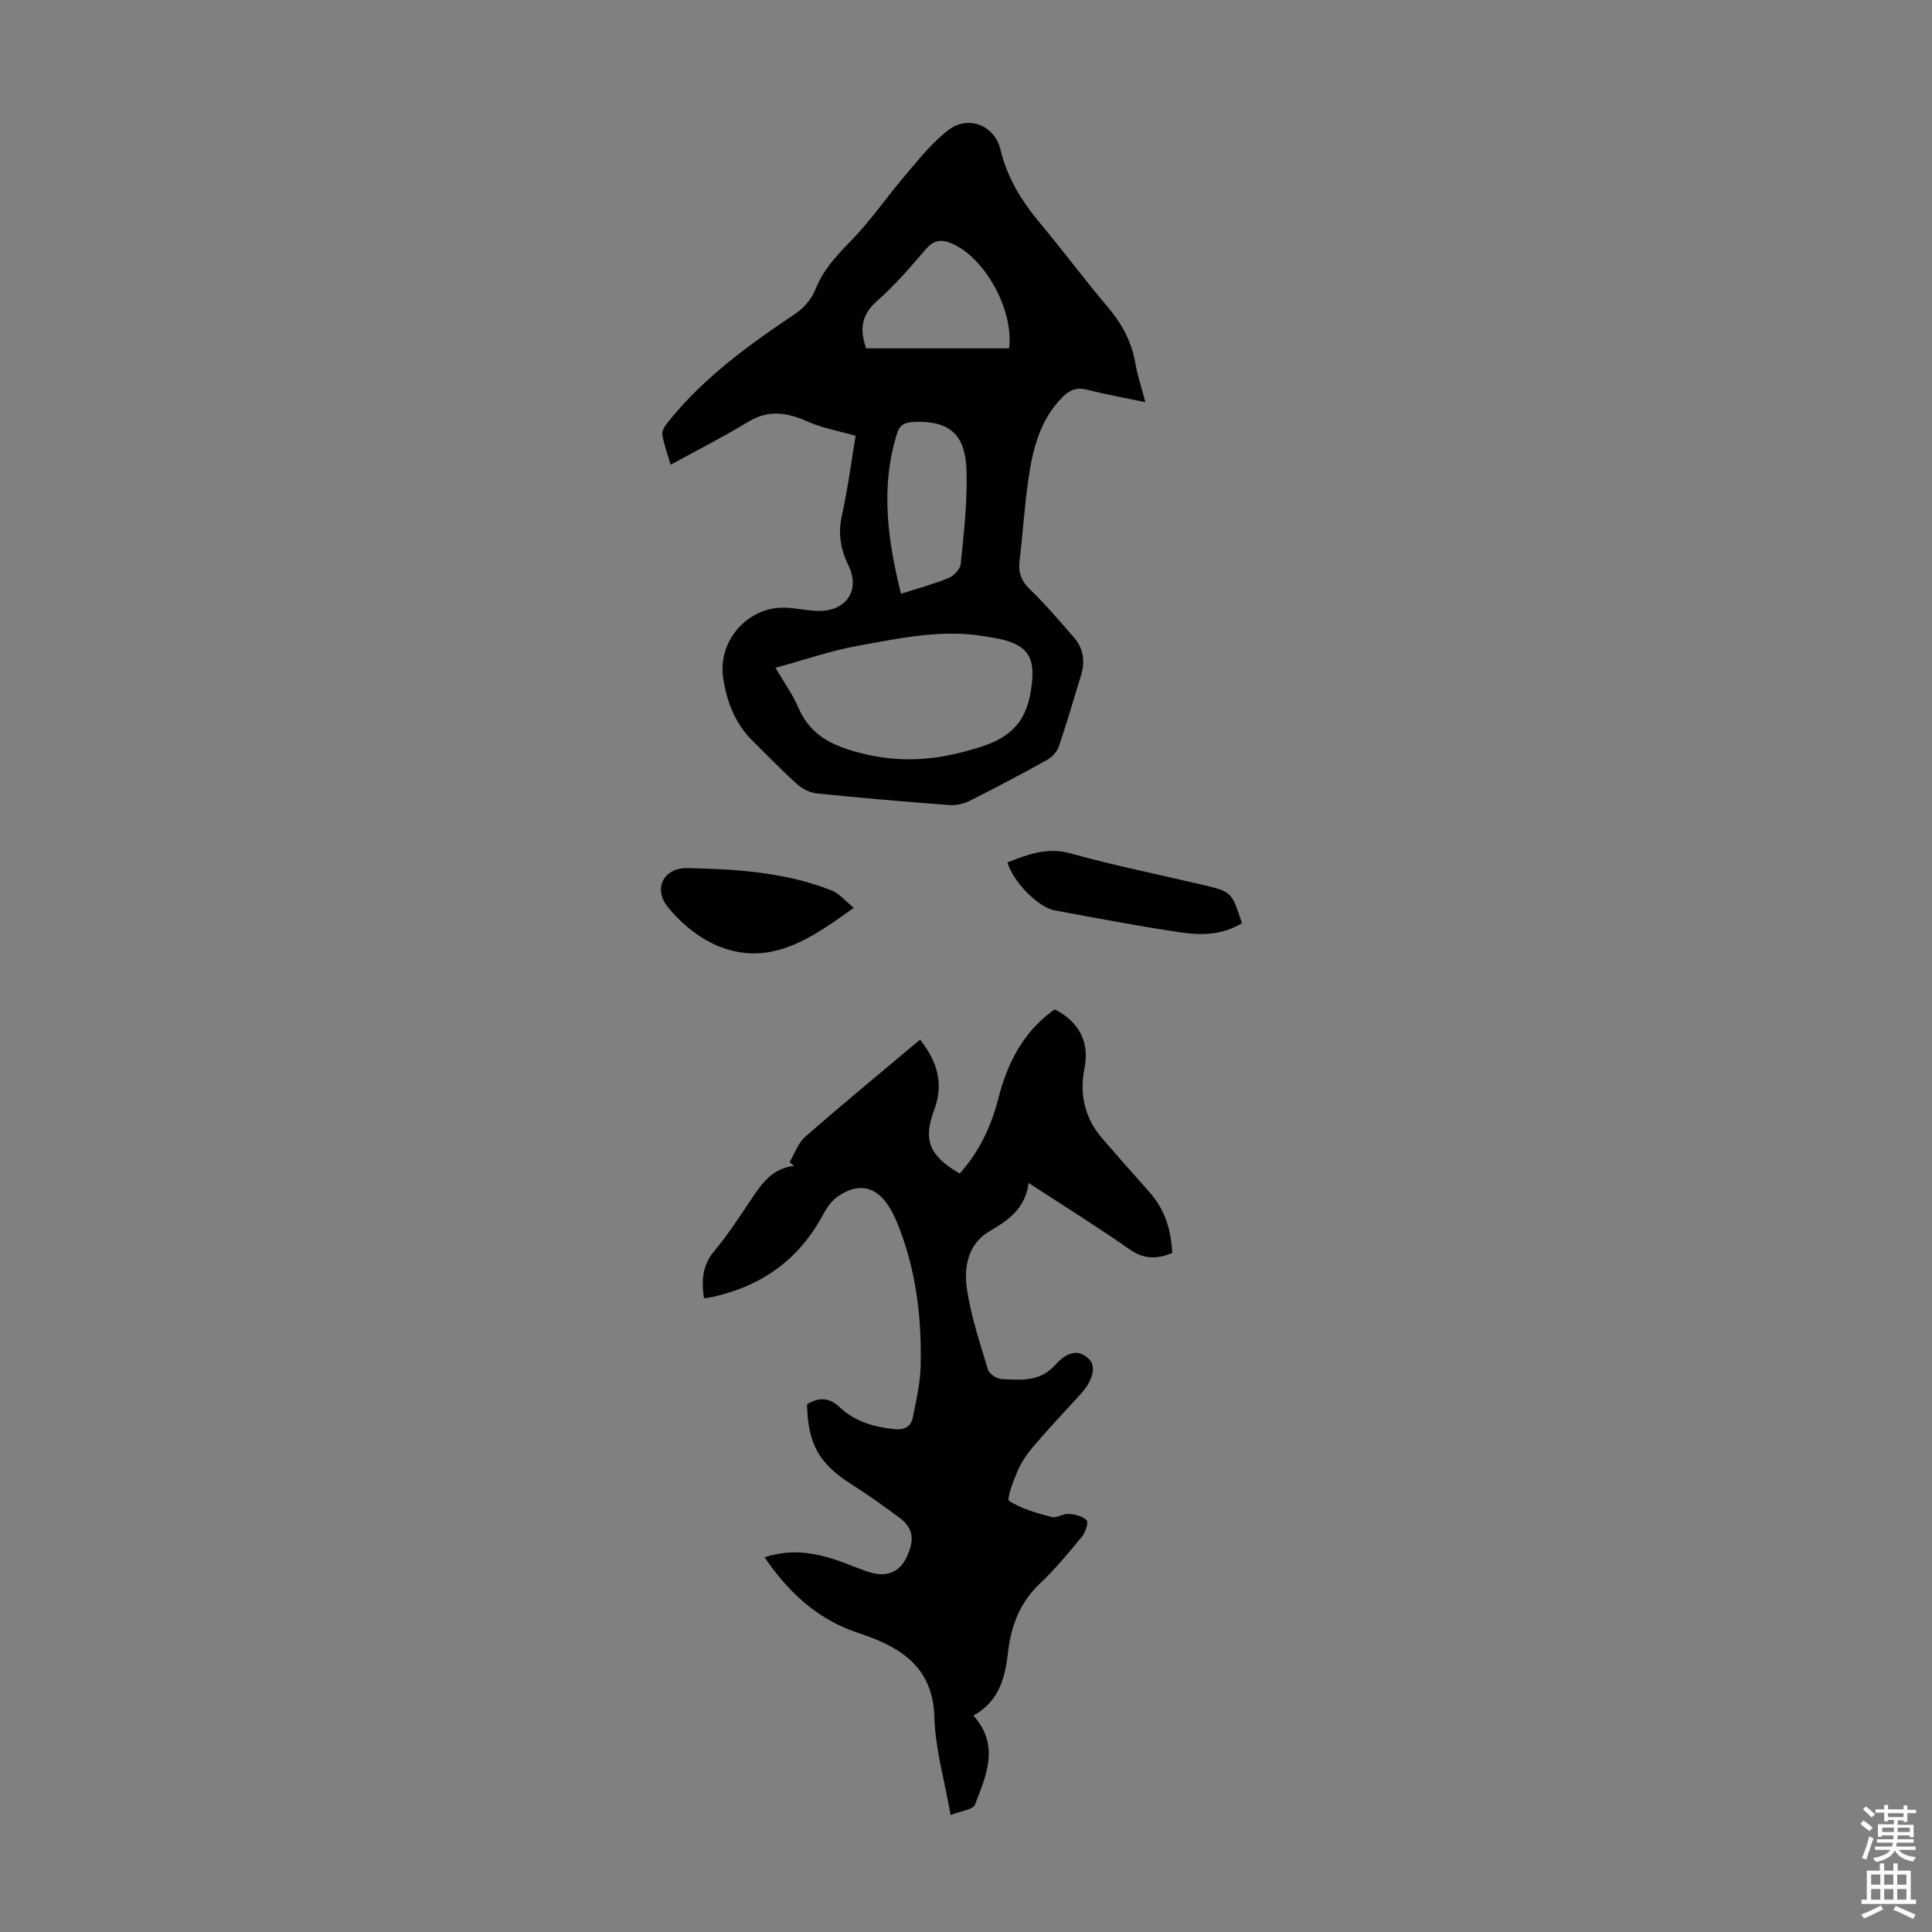 <svg enable-background="new 0 0 400 400" viewBox="0 0 400 400" xmlns="http://www.w3.org/2000/svg"><rect x="0" y="0" width="400" height="400" fill="#808080" stroke="none"/><g fill="#010102"><path d="m177.14 90.23c-3.69-1.06-6.97-1.62-9.91-2.94-4.24-1.91-8.11-2.53-12.35.06-5.13 3.12-10.51 5.84-16.03 8.87-.6-2.07-1.4-4.16-1.72-6.31-.12-.84.71-1.95 1.35-2.75 7.33-9.08 16.63-15.82 26.24-22.24 1.73-1.15 3.32-3.06 4.09-4.97 1.59-3.97 4.22-6.87 7.16-9.87 4.27-4.34 7.74-9.46 11.72-14.11 2.73-3.19 5.41-6.59 8.72-9.09 4.11-3.09 9.53-.93 10.74 4.12 1.4 5.86 4.38 10.65 8.16 15.17 4.74 5.66 9.13 11.62 13.91 17.24 2.98 3.5 5.07 7.25 5.84 11.8.43 2.51 1.26 4.95 2.08 8.06-4.34-.91-8.24-1.61-12.06-2.58-2.11-.54-3.58.01-5.06 1.49-4.7 4.72-6.21 10.78-7.1 17.02-.81 5.64-1.16 11.34-1.84 17-.29 2.43.41 4.14 2.22 5.88 3.21 3.09 6.1 6.53 9.04 9.89 2 2.29 2.36 4.99 1.47 7.87-1.51 4.91-2.93 9.85-4.59 14.71-.38 1.11-1.45 2.24-2.5 2.82-5.27 2.93-10.61 5.75-16.01 8.46-1.22.61-2.78.95-4.14.85-9.14-.69-18.28-1.47-27.4-2.4-1.42-.14-3-.91-4.08-1.87-3.16-2.83-6.1-5.91-9.14-8.88-3.69-3.6-5.45-8.13-6.22-13.09-1.21-7.81 5.18-14.99 13-14.62 2.11.1 4.21.56 6.33.66 6 .26 9.16-4.11 6.61-9.38-1.62-3.36-2.2-6.57-1.38-10.3 1.25-5.65 2-11.42 2.85-16.57zm-16.59 48.03c2.01 3.43 3.63 5.62 4.66 8.06 2.38 5.63 6.54 7.87 12.45 9.46 8.94 2.41 16.86 1.61 25.6-1.21 7.54-2.44 9.81-6.85 10.43-13.62.43-4.79-1.02-7.12-5.67-8.41-1.39-.39-2.84-.57-4.27-.81-8.8-1.49-17.4.41-25.95 1.94-5.65 1-11.13 2.92-17.25 4.59zm25.99-15.32c3.79-1.22 6.93-2.05 9.89-3.29 1.07-.45 2.37-1.83 2.48-2.89.62-6.11 1.31-12.26 1.22-18.38-.09-6.41-1.62-11.4-10.84-11.03-2.05.08-3.03.64-3.6 2.49-3.4 10.99-1.95 21.79.85 33.1zm22.38-50.82c.98-8.06-5.02-18.67-11.72-21.65-2.19-.97-3.83-.86-5.55 1.15-3.19 3.74-6.44 7.51-10.12 10.74-3.5 3.07-3.42 6.3-2.2 9.76z"/><path d="m158.29 322.42c5.47-1.79 10.34-.98 15.15.66 2.33.79 4.57 1.84 6.93 2.52 3.34.96 5.91-.23 7.29-3.1 1.81-3.79 1.43-6.18-1.57-8.38-3.15-2.31-6.33-4.61-9.63-6.7-6.83-4.32-9.18-8.31-9.38-16.68 2.39-1.43 4.49-1.54 6.79.63 3.11 2.93 7.04 4.09 11.3 4.51 2.29.22 3.47-.57 3.86-2.58.65-3.38 1.47-6.79 1.57-10.2.29-10.38-.99-20.68-4.98-30.24-2.96-7.09-7.22-8.52-12.16-5.15-1.3.89-2.32 2.4-3.09 3.83-4.98 9.27-12.72 14.78-22.91 16.99-.53.12-1.08.17-1.71.27-.53-3.62-.37-6.8 2.14-9.79 2.79-3.33 5.18-7.02 7.6-10.64 2.2-3.3 4.4-6.51 8.92-6.98-.31-.26-.62-.51-.93-.77 1.05-1.78 1.75-3.97 3.23-5.26 7.73-6.76 15.66-13.3 23.78-20.12 3.63 4.61 4.93 9.15 2.93 14.54-2.35 6.31-1.03 9.5 5.27 13.19 4-4.43 6.5-9.7 7.98-15.46 1.85-7.24 5.02-13.61 11.18-18.17.18-.13.38-.23.57-.34 4.97 2.55 7.18 6.76 6.13 12.03-1.1 5.51 0 10.43 3.68 14.7 3.22 3.72 6.48 7.41 9.75 11.08 3.2 3.59 4.5 7.85 4.72 12.61-3.2 1.31-5.88 1.31-8.82-.75-6.67-4.67-13.58-8.97-20.91-13.75-.71 5.32-4.18 7.72-8.17 10.04-4.34 2.53-5.28 7.38-4.62 11.83.84 5.69 2.7 11.24 4.37 16.77.27.89 1.82 1.92 2.81 1.96 3.93.18 7.85.67 11.1-2.91 1.54-1.7 4.22-3.99 7-1.24 1.61 1.6.74 4.59-1.83 7.38-3.26 3.54-6.54 7.06-9.67 10.71-1.3 1.51-2.47 3.23-3.26 5.04-.9 2.06-2.31 5.91-1.78 6.25 2.6 1.64 5.74 2.53 8.79 3.33 1.05.28 2.39-.72 3.57-.64 1.29.09 2.87.46 3.69 1.31.42.44-.21 2.46-.91 3.32-2.77 3.37-5.56 6.77-8.72 9.75-4.26 4.01-6.05 8.95-6.68 14.54-.58 5.14-1.89 9.92-7.12 12.83 5.52 6.19 2.64 12.42.32 18.44-.41 1.07-2.98 1.32-5.05 2.15-1.27-7.29-3.18-13.72-3.35-20.2-.29-10.64-7.26-14.68-15.59-17.43-8.49-2.79-14.46-8.25-19.58-15.73z"/><path d="m257.13 191.13c-4 2.44-8.3 2.55-12.47 1.94-8.82-1.3-17.59-2.96-26.36-4.6-3.45-.65-8.67-6.1-9.72-9.92 4.21-1.64 8.19-3.21 13.07-1.86 9.01 2.5 18.21 4.36 27.32 6.5 6.05 1.43 6.04 1.44 8.16 7.94z"/><path d="m176.76 187.95c-8.74 6.3-16.98 12.05-27.4 8.19-4.23-1.57-8.34-4.87-11.16-8.44-3.03-3.83-.74-8.06 4.12-7.97 10.15.2 20.35.85 29.96 4.67 1.52.62 2.69 2.11 4.48 3.55z"/></g><path d="m385.2 377.6.6-.7c.6.4 1.3.9 1.9 1.5l-.6.7c-.8-.5-1.4-1-1.9-1.5zm.3 7.1c.6-1.4 1.1-2.9 1.5-4.5.3.1.6.3.9.4-.5 1.4-1 2.9-1.5 4.4zm.2-10.1.6-.6c.7.5 1.3 1.1 1.9 1.6l-.7.7c-.6-.6-1.2-1.2-1.8-1.7zm8.4-.8h.8v.9h1.8v.7h-1.8v1.8h-.8v-.3h-1.2v.9h3.3v2.6h-.8v-.4h-2.5c0 .3 0 .6-.1.8h3.4v.7h-3.5c0 .3-.1.6-.1.8h4v.7h-3.5c.7.9 1.9 1.3 3.6 1.5-.2.2-.4.5-.6.9-1.9-.3-3.2-1.1-3.8-2.3-.5 1.1-1.8 2-3.9 2.4-.2-.3-.4-.5-.6-.8 1.9-.4 3.1-.9 3.6-1.7h-3.2v-.7h3.5c.1-.2.1-.5.2-.8h-3.3v-.7h3.4c0-.2 0-.5 0-.8h-2.4v.3h-.8v-2.6h3.3v-.9h-1.2v.3h-.8v-1.8h-1.8v-.7h1.8v-.9h.8v.9h3.2zm-4.4 5.5h2.4c0-.3 0-.6 0-.9h-2.4zm1.2-3.1h3.2v-.8h-3.2zm4.4 2.2h-2.4v.9h2.5v-.9z" fill="#fcfbfa"/><path d="m389.2 385.8h.9v1.5h1.9v-1.5h.9v1.5h2.7v6h1.1v.9h-11.3v-.9h1.1v-6h2.7zm.2 8.7.5.8c-1.2.6-2.5 1.3-4 1.9-.2-.3-.3-.6-.6-.8 1.6-.6 3-1.3 4.1-1.9zm-2-4.3h1.9v-2.1h-1.9zm0 3.1h1.9v-2.2h-1.9zm2.7-3.1h1.9v-2.1h-1.9zm0 3.1h1.9v-2.2h-1.9zm2.4 1.3c1.4.6 2.7 1.2 4.1 1.8l-.5.9c-1.5-.7-2.8-1.4-4.1-1.9zm2.2-6.5h-1.9v2.1h1.9zm-1.9 5.2h1.9v-2.2h-1.9z" fill="#fcfbfa"/></svg>